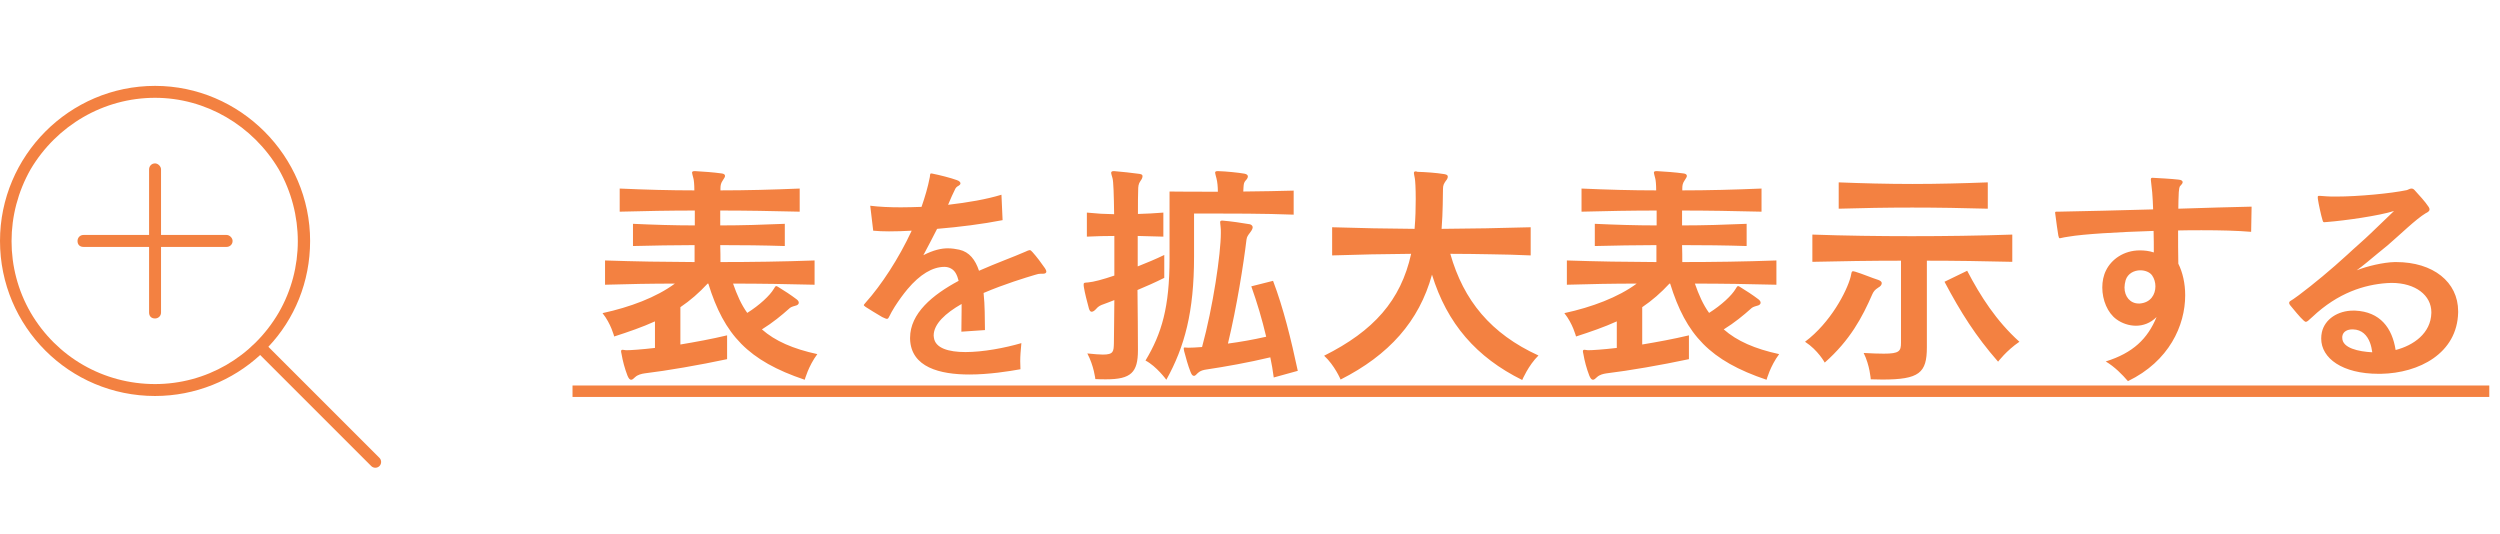 <svg width="131" height="28" viewBox="0 0 131 28" fill="none" xmlns="http://www.w3.org/2000/svg">
<path d="M8.125 5.125C5.43 5.125 2.969 6.57 1.602 8.875C0.273 11.219 0.273 14.07 1.602 16.375C2.969 18.719 5.43 20.125 8.125 20.125C10.781 20.125 13.242 18.719 14.609 16.375C15.938 14.07 15.938 11.219 14.609 8.875C13.242 6.57 10.781 5.125 8.125 5.125ZM8.125 20.75C3.633 20.75 0 17.117 0 12.625C0 8.172 3.633 4.5 8.125 4.5C12.578 4.5 16.25 8.172 16.25 12.625C16.25 14.773 15.43 16.727 14.062 18.172L19.883 23.992C20 24.109 20 24.305 19.883 24.422C19.766 24.539 19.57 24.539 19.453 24.422L13.633 18.602C12.188 19.93 10.234 20.75 8.125 20.75ZM7.812 16.375V12.938H4.375C4.18 12.938 4.062 12.82 4.062 12.625C4.062 12.469 4.18 12.312 4.375 12.312H7.812V8.875C7.812 8.719 7.93 8.562 8.125 8.562C8.281 8.562 8.438 8.719 8.438 8.875V12.312H11.875C12.031 12.312 12.188 12.469 12.188 12.625C12.188 12.82 12.031 12.938 11.875 12.938H8.438V16.375C8.438 16.57 8.281 16.688 8.125 16.688C7.93 16.688 7.812 16.57 7.812 16.375Z" fill="#F38141"/>
<path d="M42.828 18.556C42.36 19.18 42.168 19.9 42.168 19.9C39.204 18.904 37.944 17.548 37.116 14.86C37.104 14.86 37.092 14.86 37.08 14.86C36.636 15.34 36.168 15.748 35.652 16.096V18.052C36.444 17.92 37.296 17.764 38.1 17.572V18.82C36.636 19.132 34.968 19.42 33.78 19.564C33.612 19.588 33.42 19.636 33.288 19.756C33.204 19.84 33.132 19.9 33.072 19.9C33 19.9 32.94 19.828 32.88 19.684C32.736 19.312 32.628 18.904 32.568 18.544C32.556 18.484 32.544 18.448 32.544 18.412C32.544 18.352 32.568 18.328 32.628 18.328C32.664 18.328 32.736 18.34 32.808 18.352C33.036 18.352 33.588 18.316 34.32 18.232V16.84C33.66 17.14 32.928 17.392 32.184 17.632C32.184 17.632 32.016 16.96 31.572 16.408C33.012 16.096 34.392 15.58 35.364 14.86C34.14 14.86 32.916 14.884 31.704 14.92V13.648C32.496 13.672 33.264 13.696 34.056 13.708C34.824 13.72 35.616 13.72 36.396 13.732C36.396 13.492 36.396 13.18 36.396 12.844C35.304 12.844 34.212 12.868 33.168 12.892V11.728C34.212 11.776 35.304 11.812 36.408 11.812C36.408 11.548 36.408 11.284 36.408 11.032C35.112 11.032 33.816 11.056 32.472 11.092V9.88C33.816 9.94 35.1 9.976 36.384 9.976C36.384 9.664 36.36 9.436 36.336 9.352C36.3 9.196 36.264 9.1 36.264 9.052C36.264 8.992 36.3 8.968 36.384 8.968C36.396 8.968 36.408 8.968 36.444 8.968C36.876 8.992 37.38 9.028 37.812 9.088C37.932 9.1 37.992 9.148 37.992 9.22C37.992 9.268 37.944 9.352 37.884 9.436C37.776 9.592 37.752 9.7 37.752 9.88C37.752 9.904 37.752 9.94 37.752 9.976C39.096 9.976 40.452 9.94 41.904 9.88V11.092C40.452 11.056 39.084 11.032 37.74 11.032C37.74 11.272 37.74 11.548 37.74 11.812C38.868 11.812 40.008 11.776 41.124 11.728V12.892C40.008 12.856 38.868 12.844 37.74 12.844C37.752 13.168 37.752 13.48 37.752 13.732C39.372 13.732 41.016 13.708 42.684 13.648V14.92C41.256 14.884 39.828 14.86 38.412 14.86C38.616 15.448 38.844 15.964 39.156 16.396C39.804 15.988 40.344 15.484 40.548 15.136C40.608 15.052 40.62 14.992 40.68 14.992C40.692 14.992 40.728 15.004 40.764 15.028C41.1 15.232 41.448 15.46 41.748 15.688C41.82 15.748 41.856 15.796 41.856 15.868C41.856 15.94 41.784 16 41.664 16.024C41.496 16.072 41.424 16.096 41.328 16.192C40.98 16.504 40.488 16.912 39.924 17.26C40.62 17.872 41.556 18.28 42.828 18.556ZM54.828 14.224C54.828 14.32 54.744 14.344 54.648 14.344C54.624 14.344 54.612 14.344 54.588 14.344C54.564 14.344 54.552 14.344 54.528 14.344C54.456 14.344 54.372 14.356 54.228 14.404C53.748 14.548 52.632 14.884 51.54 15.352C51.612 16.012 51.6 16.672 51.612 17.296L50.376 17.38C50.376 17.08 50.388 16.684 50.388 16.252C50.388 16.144 50.388 16.036 50.388 15.928C49.548 16.408 48.924 16.972 48.924 17.584C48.924 17.62 48.936 17.656 48.936 17.692C49.008 18.244 49.704 18.448 50.592 18.448C51.516 18.448 52.656 18.232 53.52 17.98C53.484 18.376 53.46 18.64 53.46 18.928C53.46 19.048 53.472 19.192 53.472 19.348C52.872 19.456 51.828 19.624 50.796 19.624C49.26 19.624 47.736 19.252 47.688 17.764C47.688 17.74 47.688 17.728 47.688 17.704C47.688 16.42 48.864 15.448 50.232 14.716C50.196 14.572 50.148 14.428 50.076 14.308C49.956 14.104 49.74 13.984 49.488 13.984C48.864 13.984 48.204 14.38 47.556 15.148C47.316 15.436 47.1 15.736 46.884 16.072C46.716 16.348 46.704 16.372 46.608 16.564C46.56 16.648 46.548 16.708 46.476 16.708C46.428 16.708 46.356 16.672 46.224 16.612C46.068 16.528 45.432 16.132 45.36 16.084C45.3 16.036 45.264 16.012 45.264 15.988C45.264 15.964 45.3 15.928 45.36 15.856C46.176 14.944 47.088 13.564 47.772 12.088C47.352 12.112 46.944 12.124 46.584 12.124C46.272 12.124 45.996 12.112 45.756 12.088L45.6 10.78C46.068 10.84 46.62 10.864 47.208 10.864C47.556 10.864 47.916 10.852 48.288 10.84C48.468 10.324 48.624 9.796 48.72 9.292C48.732 9.244 48.732 9.208 48.732 9.172C48.744 9.112 48.756 9.088 48.792 9.088C48.828 9.088 48.864 9.1 48.924 9.112C49.176 9.16 49.812 9.316 50.136 9.436C50.28 9.484 50.328 9.556 50.328 9.604C50.328 9.664 50.28 9.7 50.244 9.724C50.184 9.76 50.124 9.784 50.064 9.88C49.944 10.12 49.812 10.408 49.68 10.732C50.712 10.612 51.696 10.444 52.476 10.204L52.536 11.536C51.492 11.74 50.268 11.896 49.104 11.992C48.888 12.424 48.6 12.964 48.384 13.372C48.924 13.096 49.332 13.012 49.668 13.012C49.896 13.012 50.088 13.048 50.268 13.084C50.796 13.204 51.108 13.612 51.3 14.188C52.224 13.78 53.124 13.456 53.724 13.192C53.772 13.168 53.796 13.156 53.832 13.144C53.856 13.132 53.88 13.12 53.904 13.12C53.928 13.108 53.952 13.108 53.964 13.108C54.012 13.108 54.036 13.144 54.108 13.216C54.324 13.456 54.576 13.792 54.756 14.056C54.804 14.128 54.828 14.188 54.828 14.224ZM61.008 14.56C60.528 14.8 60.036 15.016 59.604 15.196C59.616 16.336 59.628 17.452 59.628 18.28V18.352C59.628 19.516 59.268 19.876 57.96 19.876C57.78 19.876 57.6 19.876 57.396 19.864C57.396 19.864 57.324 19.18 56.976 18.52C57.336 18.556 57.6 18.58 57.792 18.58C58.356 18.58 58.356 18.412 58.368 17.98C58.38 17.368 58.38 16.588 58.392 15.724C58.2 15.796 58.008 15.88 57.828 15.94C57.684 15.988 57.552 16.048 57.444 16.18C57.36 16.276 57.276 16.336 57.204 16.336C57.144 16.336 57.096 16.288 57.06 16.168C56.964 15.82 56.844 15.352 56.796 15.052C56.784 14.992 56.784 14.944 56.784 14.896C56.784 14.812 56.832 14.812 57.012 14.8C57.3 14.776 57.792 14.644 58.392 14.44V12.364C57.936 12.364 57.444 12.376 56.952 12.4V11.14C57.192 11.152 57.444 11.188 57.684 11.2C57.924 11.212 58.152 11.212 58.38 11.224C58.368 10.24 58.344 9.496 58.296 9.34C58.26 9.196 58.224 9.112 58.224 9.064C58.224 9.004 58.26 8.968 58.344 8.968C58.368 8.968 58.38 8.968 58.392 8.968C58.788 9.004 59.304 9.052 59.712 9.112C59.832 9.136 59.868 9.16 59.868 9.232C59.868 9.304 59.832 9.388 59.76 9.484C59.652 9.628 59.64 9.784 59.64 9.976C59.628 10.18 59.628 10.636 59.628 11.212C60.06 11.2 60.516 11.176 60.96 11.14V12.4L59.616 12.364V13.96C60.072 13.78 60.564 13.576 61.008 13.36V14.56ZM67.788 11.248C66.288 11.188 64.356 11.188 63.288 11.188H62.568V13.456C62.568 16.348 62.076 18.172 61.116 19.9C61.116 19.9 60.6 19.192 60.024 18.892C60.876 17.476 61.284 16.096 61.284 13.552V10.036C61.284 10.036 62.412 10.048 63.816 10.048C63.816 9.796 63.792 9.532 63.744 9.352C63.708 9.196 63.672 9.1 63.672 9.052C63.672 8.992 63.708 8.968 63.792 8.968C63.816 8.968 63.828 8.968 63.852 8.968C64.248 8.98 64.86 9.04 65.208 9.1C65.328 9.124 65.388 9.172 65.388 9.244C65.388 9.316 65.34 9.388 65.28 9.448C65.184 9.556 65.172 9.628 65.16 9.808C65.16 9.892 65.148 9.976 65.148 10.036C66.108 10.024 67.068 10.012 67.788 9.988V11.248ZM68.004 19.432L66.744 19.78C66.696 19.408 66.636 19.06 66.564 18.724C65.412 19 64.188 19.216 63.228 19.36C63.06 19.384 62.904 19.42 62.772 19.54C62.688 19.624 62.628 19.696 62.568 19.696C62.484 19.696 62.436 19.624 62.376 19.468C62.256 19.168 62.136 18.736 62.052 18.412C62.04 18.352 62.028 18.292 62.028 18.256C62.028 18.22 62.04 18.208 62.088 18.208C62.124 18.208 62.184 18.22 62.28 18.22C62.436 18.22 62.676 18.208 62.988 18.184C63.564 16.072 63.972 13.3 63.972 12.208C63.972 12.076 63.972 11.968 63.96 11.896C63.948 11.788 63.936 11.704 63.936 11.656C63.936 11.584 63.96 11.56 64.032 11.56C64.044 11.56 64.056 11.56 64.068 11.56C64.512 11.596 65.076 11.68 65.496 11.752C65.58 11.776 65.64 11.836 65.64 11.908C65.64 11.968 65.604 12.052 65.532 12.148C65.448 12.256 65.376 12.352 65.34 12.448C65.328 12.484 65.328 12.52 65.316 12.556C65.16 13.852 64.812 16.06 64.344 18.004C64.98 17.92 65.664 17.8 66.348 17.644C66.132 16.732 65.88 15.88 65.568 15.004L66.708 14.716C67.248 16.132 67.656 17.8 68.004 19.432ZM80.616 18.628C80.088 19.144 79.764 19.912 79.764 19.912C77.364 18.724 75.828 16.96 75.036 14.392C74.364 16.84 72.78 18.604 70.248 19.888C70.248 19.888 69.936 19.144 69.384 18.64C71.976 17.344 73.404 15.748 73.944 13.3C72.516 13.312 71.22 13.336 69.804 13.384V11.908C71.292 11.956 72.648 11.98 74.124 11.992C74.172 11.428 74.184 10.888 74.184 10.432C74.184 9.868 74.16 9.46 74.136 9.34C74.112 9.196 74.088 9.112 74.088 9.064C74.088 9.016 74.112 8.98 74.184 8.98C74.208 8.98 74.244 8.992 74.28 9.004C74.688 9.016 75.252 9.052 75.684 9.124C75.816 9.148 75.864 9.184 75.864 9.256C75.864 9.328 75.828 9.4 75.756 9.484C75.66 9.628 75.612 9.7 75.612 9.916C75.6 10.288 75.612 11.068 75.54 11.992C77.124 11.98 78.576 11.956 80.208 11.908V13.384C79.476 13.348 78.792 13.336 78.096 13.324C77.412 13.312 76.728 13.3 75.996 13.3C76.692 15.748 78.12 17.488 80.616 18.628ZM93.228 18.556C92.76 19.18 92.568 19.9 92.568 19.9C89.604 18.904 88.344 17.548 87.516 14.86C87.504 14.86 87.492 14.86 87.48 14.86C87.036 15.34 86.568 15.748 86.052 16.096V18.052C86.844 17.92 87.696 17.764 88.5 17.572V18.82C87.036 19.132 85.368 19.42 84.18 19.564C84.012 19.588 83.82 19.636 83.688 19.756C83.604 19.84 83.532 19.9 83.472 19.9C83.4 19.9 83.34 19.828 83.28 19.684C83.136 19.312 83.028 18.904 82.968 18.544C82.956 18.484 82.944 18.448 82.944 18.412C82.944 18.352 82.968 18.328 83.028 18.328C83.064 18.328 83.136 18.34 83.208 18.352C83.436 18.352 83.988 18.316 84.72 18.232V16.84C84.06 17.14 83.328 17.392 82.584 17.632C82.584 17.632 82.416 16.96 81.972 16.408C83.412 16.096 84.792 15.58 85.764 14.86C84.54 14.86 83.316 14.884 82.104 14.92V13.648C82.896 13.672 83.664 13.696 84.456 13.708C85.224 13.72 86.016 13.72 86.796 13.732C86.796 13.492 86.796 13.18 86.796 12.844C85.704 12.844 84.612 12.868 83.568 12.892V11.728C84.612 11.776 85.704 11.812 86.808 11.812C86.808 11.548 86.808 11.284 86.808 11.032C85.512 11.032 84.216 11.056 82.872 11.092V9.88C84.216 9.94 85.5 9.976 86.784 9.976C86.784 9.664 86.76 9.436 86.736 9.352C86.7 9.196 86.664 9.1 86.664 9.052C86.664 8.992 86.7 8.968 86.784 8.968C86.796 8.968 86.808 8.968 86.844 8.968C87.276 8.992 87.78 9.028 88.212 9.088C88.332 9.1 88.392 9.148 88.392 9.22C88.392 9.268 88.344 9.352 88.284 9.436C88.176 9.592 88.152 9.7 88.152 9.88C88.152 9.904 88.152 9.94 88.152 9.976C89.496 9.976 90.852 9.94 92.304 9.88V11.092C90.852 11.056 89.484 11.032 88.14 11.032C88.14 11.272 88.14 11.548 88.14 11.812C89.268 11.812 90.408 11.776 91.524 11.728V12.892C90.408 12.856 89.268 12.844 88.14 12.844C88.152 13.168 88.152 13.48 88.152 13.732C89.772 13.732 91.416 13.708 93.084 13.648V14.92C91.656 14.884 90.228 14.86 88.812 14.86C89.016 15.448 89.244 15.964 89.556 16.396C90.204 15.988 90.744 15.484 90.948 15.136C91.008 15.052 91.02 14.992 91.08 14.992C91.092 14.992 91.128 15.004 91.164 15.028C91.5 15.232 91.848 15.46 92.148 15.688C92.22 15.748 92.256 15.796 92.256 15.868C92.256 15.94 92.184 16 92.064 16.024C91.896 16.072 91.824 16.096 91.728 16.192C91.38 16.504 90.888 16.912 90.324 17.26C91.02 17.872 91.956 18.28 93.228 18.556ZM104.16 10.936C102.9 10.9 101.544 10.876 100.2 10.876C98.868 10.876 97.548 10.9 96.348 10.936V9.556C97.56 9.604 98.88 9.64 100.212 9.64C101.556 9.64 102.9 9.604 104.16 9.556V10.936ZM105.444 13.72C103.956 13.684 102.468 13.66 100.968 13.66V18.196C100.968 19.54 100.572 19.888 98.64 19.888C98.448 19.888 98.244 19.876 98.028 19.876C98.028 19.876 97.98 19.144 97.656 18.496C98.1 18.52 98.436 18.532 98.712 18.532C99.528 18.532 99.612 18.4 99.612 17.956V13.66C98.052 13.66 96.492 13.684 94.968 13.72V12.292C96.684 12.352 98.424 12.376 100.176 12.376C101.928 12.376 103.692 12.352 105.444 12.292V13.72ZM105.816 17.908C105.132 18.376 104.7 18.952 104.7 18.952C103.524 17.608 102.744 16.372 101.892 14.764L103.08 14.188C103.776 15.52 104.604 16.816 105.816 17.908ZM98.604 14.836C98.604 14.92 98.544 15.004 98.412 15.076C98.244 15.184 98.172 15.28 98.112 15.412C97.584 16.624 96.948 17.824 95.616 19C95.616 19 95.268 18.352 94.584 17.908C95.916 16.912 96.768 15.28 96.972 14.512C97.02 14.32 97.008 14.212 97.104 14.212C97.128 14.212 97.164 14.224 97.212 14.236C97.608 14.356 98.076 14.56 98.424 14.668C98.556 14.716 98.604 14.776 98.604 14.836ZM117.984 10.828L117.96 12.148C117.264 12.088 116.352 12.064 115.368 12.064C114.972 12.064 114.552 12.064 114.132 12.076C114.132 12.664 114.132 13.252 114.144 13.816C114.372 14.272 114.504 14.848 114.504 15.472C114.504 17.056 113.664 18.928 111.504 19.972C111.204 19.624 110.82 19.228 110.34 18.94C111.768 18.496 112.536 17.752 113.004 16.612C112.68 16.936 112.296 17.068 111.924 17.068C111.552 17.068 111.18 16.936 110.904 16.732C110.436 16.396 110.16 15.724 110.16 15.064C110.16 14.752 110.22 14.428 110.364 14.152C110.64 13.6 111.276 13.12 112.128 13.12C112.356 13.12 112.608 13.144 112.86 13.228C112.86 12.88 112.86 12.496 112.848 12.1C110.94 12.16 109.152 12.268 108.396 12.4C108.228 12.424 108.096 12.448 108 12.472C107.976 12.472 107.952 12.484 107.94 12.484C107.892 12.484 107.88 12.448 107.856 12.34C107.832 12.172 107.736 11.584 107.7 11.236C107.7 11.2 107.688 11.176 107.688 11.152C107.688 11.092 107.712 11.092 107.784 11.092C107.796 11.092 107.832 11.092 107.856 11.092C109.284 11.068 111.06 11.02 112.824 10.972C112.812 10.66 112.8 10.36 112.776 10.084C112.764 9.94 112.728 9.652 112.716 9.532C112.716 9.484 112.704 9.436 112.704 9.412C112.704 9.328 112.74 9.316 112.788 9.316C113.196 9.34 113.736 9.364 114.156 9.412C114.312 9.424 114.372 9.484 114.372 9.544C114.372 9.604 114.312 9.676 114.252 9.736C114.192 9.784 114.18 9.928 114.168 10.072C114.156 10.348 114.144 10.636 114.144 10.936C115.584 10.888 116.94 10.852 117.984 10.828ZM112.944 15.004C112.944 14.8 112.884 14.596 112.776 14.44C112.656 14.26 112.404 14.164 112.152 14.164C111.828 14.164 111.492 14.332 111.384 14.68C111.348 14.812 111.324 14.944 111.324 15.064C111.324 15.544 111.624 15.904 112.068 15.904C112.08 15.904 112.104 15.904 112.128 15.904C112.704 15.856 112.944 15.424 112.944 15.004ZM128.807 16.372C128.759 18.52 126.755 19.552 124.763 19.588C124.727 19.588 124.679 19.588 124.643 19.588C122.735 19.588 121.631 18.772 121.631 17.74C121.631 17.632 121.643 17.512 121.667 17.404C121.823 16.72 122.507 16.276 123.311 16.276C123.347 16.276 123.371 16.276 123.407 16.276C124.727 16.336 125.351 17.188 125.531 18.34C126.467 18.1 127.379 17.464 127.403 16.396C127.403 16.384 127.403 16.372 127.403 16.36C127.403 15.484 126.587 14.824 125.315 14.824C125.231 14.824 125.135 14.836 125.051 14.836C123.911 14.92 122.519 15.328 121.163 16.612C120.959 16.804 120.887 16.864 120.827 16.864C120.791 16.864 120.767 16.84 120.707 16.792C120.527 16.636 120.167 16.192 119.999 15.988C119.963 15.94 119.951 15.904 119.951 15.868C119.951 15.796 120.035 15.76 120.071 15.736C120.179 15.676 120.359 15.532 120.467 15.46C121.235 14.884 122.147 14.128 122.999 13.348C123.407 12.964 123.851 12.592 124.235 12.22C124.631 11.836 125.075 11.416 125.447 11.056C124.655 11.308 122.867 11.56 121.943 11.632C121.871 11.632 121.835 11.644 121.799 11.644C121.727 11.644 121.727 11.62 121.691 11.5C121.631 11.32 121.487 10.648 121.463 10.468C121.451 10.408 121.451 10.36 121.451 10.324C121.451 10.276 121.475 10.264 121.511 10.264C121.535 10.264 121.559 10.264 121.583 10.264C121.691 10.264 121.799 10.288 121.919 10.288C122.063 10.3 122.231 10.3 122.399 10.3C123.599 10.3 125.303 10.132 126.107 9.964C126.179 9.952 126.263 9.88 126.359 9.88C126.407 9.88 126.455 9.892 126.515 9.952C126.755 10.216 127.079 10.564 127.259 10.84C127.295 10.888 127.307 10.936 127.307 10.972C127.307 11.092 127.163 11.14 127.103 11.176C126.587 11.488 125.795 12.268 125.111 12.856C124.811 13.108 124.379 13.444 124.031 13.744C123.851 13.888 123.647 14.056 123.491 14.164C124.031 13.948 124.895 13.744 125.483 13.732C125.507 13.732 125.531 13.732 125.555 13.732C127.499 13.732 128.807 14.776 128.807 16.312C128.807 16.336 128.807 16.348 128.807 16.372ZM124.307 18.46C124.283 18.292 124.247 18.112 124.187 17.956C124.043 17.572 123.767 17.272 123.299 17.26C123.287 17.26 123.275 17.26 123.263 17.26C123.023 17.26 122.771 17.356 122.735 17.632C122.735 17.656 122.735 17.68 122.735 17.704C122.735 18.244 123.599 18.424 124.307 18.46Z" fill="#F38141"/>
<path d="M30 20.2H34.344V20.8H30V20.2ZM30.6 20.2H34.944V20.8H30.6V20.2ZM31.2 20.2H56.4V20.8H31.2V20.2ZM56.4 20.2H81.6V20.8H56.4V20.2ZM81.6 20.2H94.2V20.8H81.6V20.2ZM94.2 20.2H119.4V20.8H94.2V20.2ZM118.439 20.2H130.439V20.8H118.439V20.2Z" fill="#F38141"/>
</svg>
